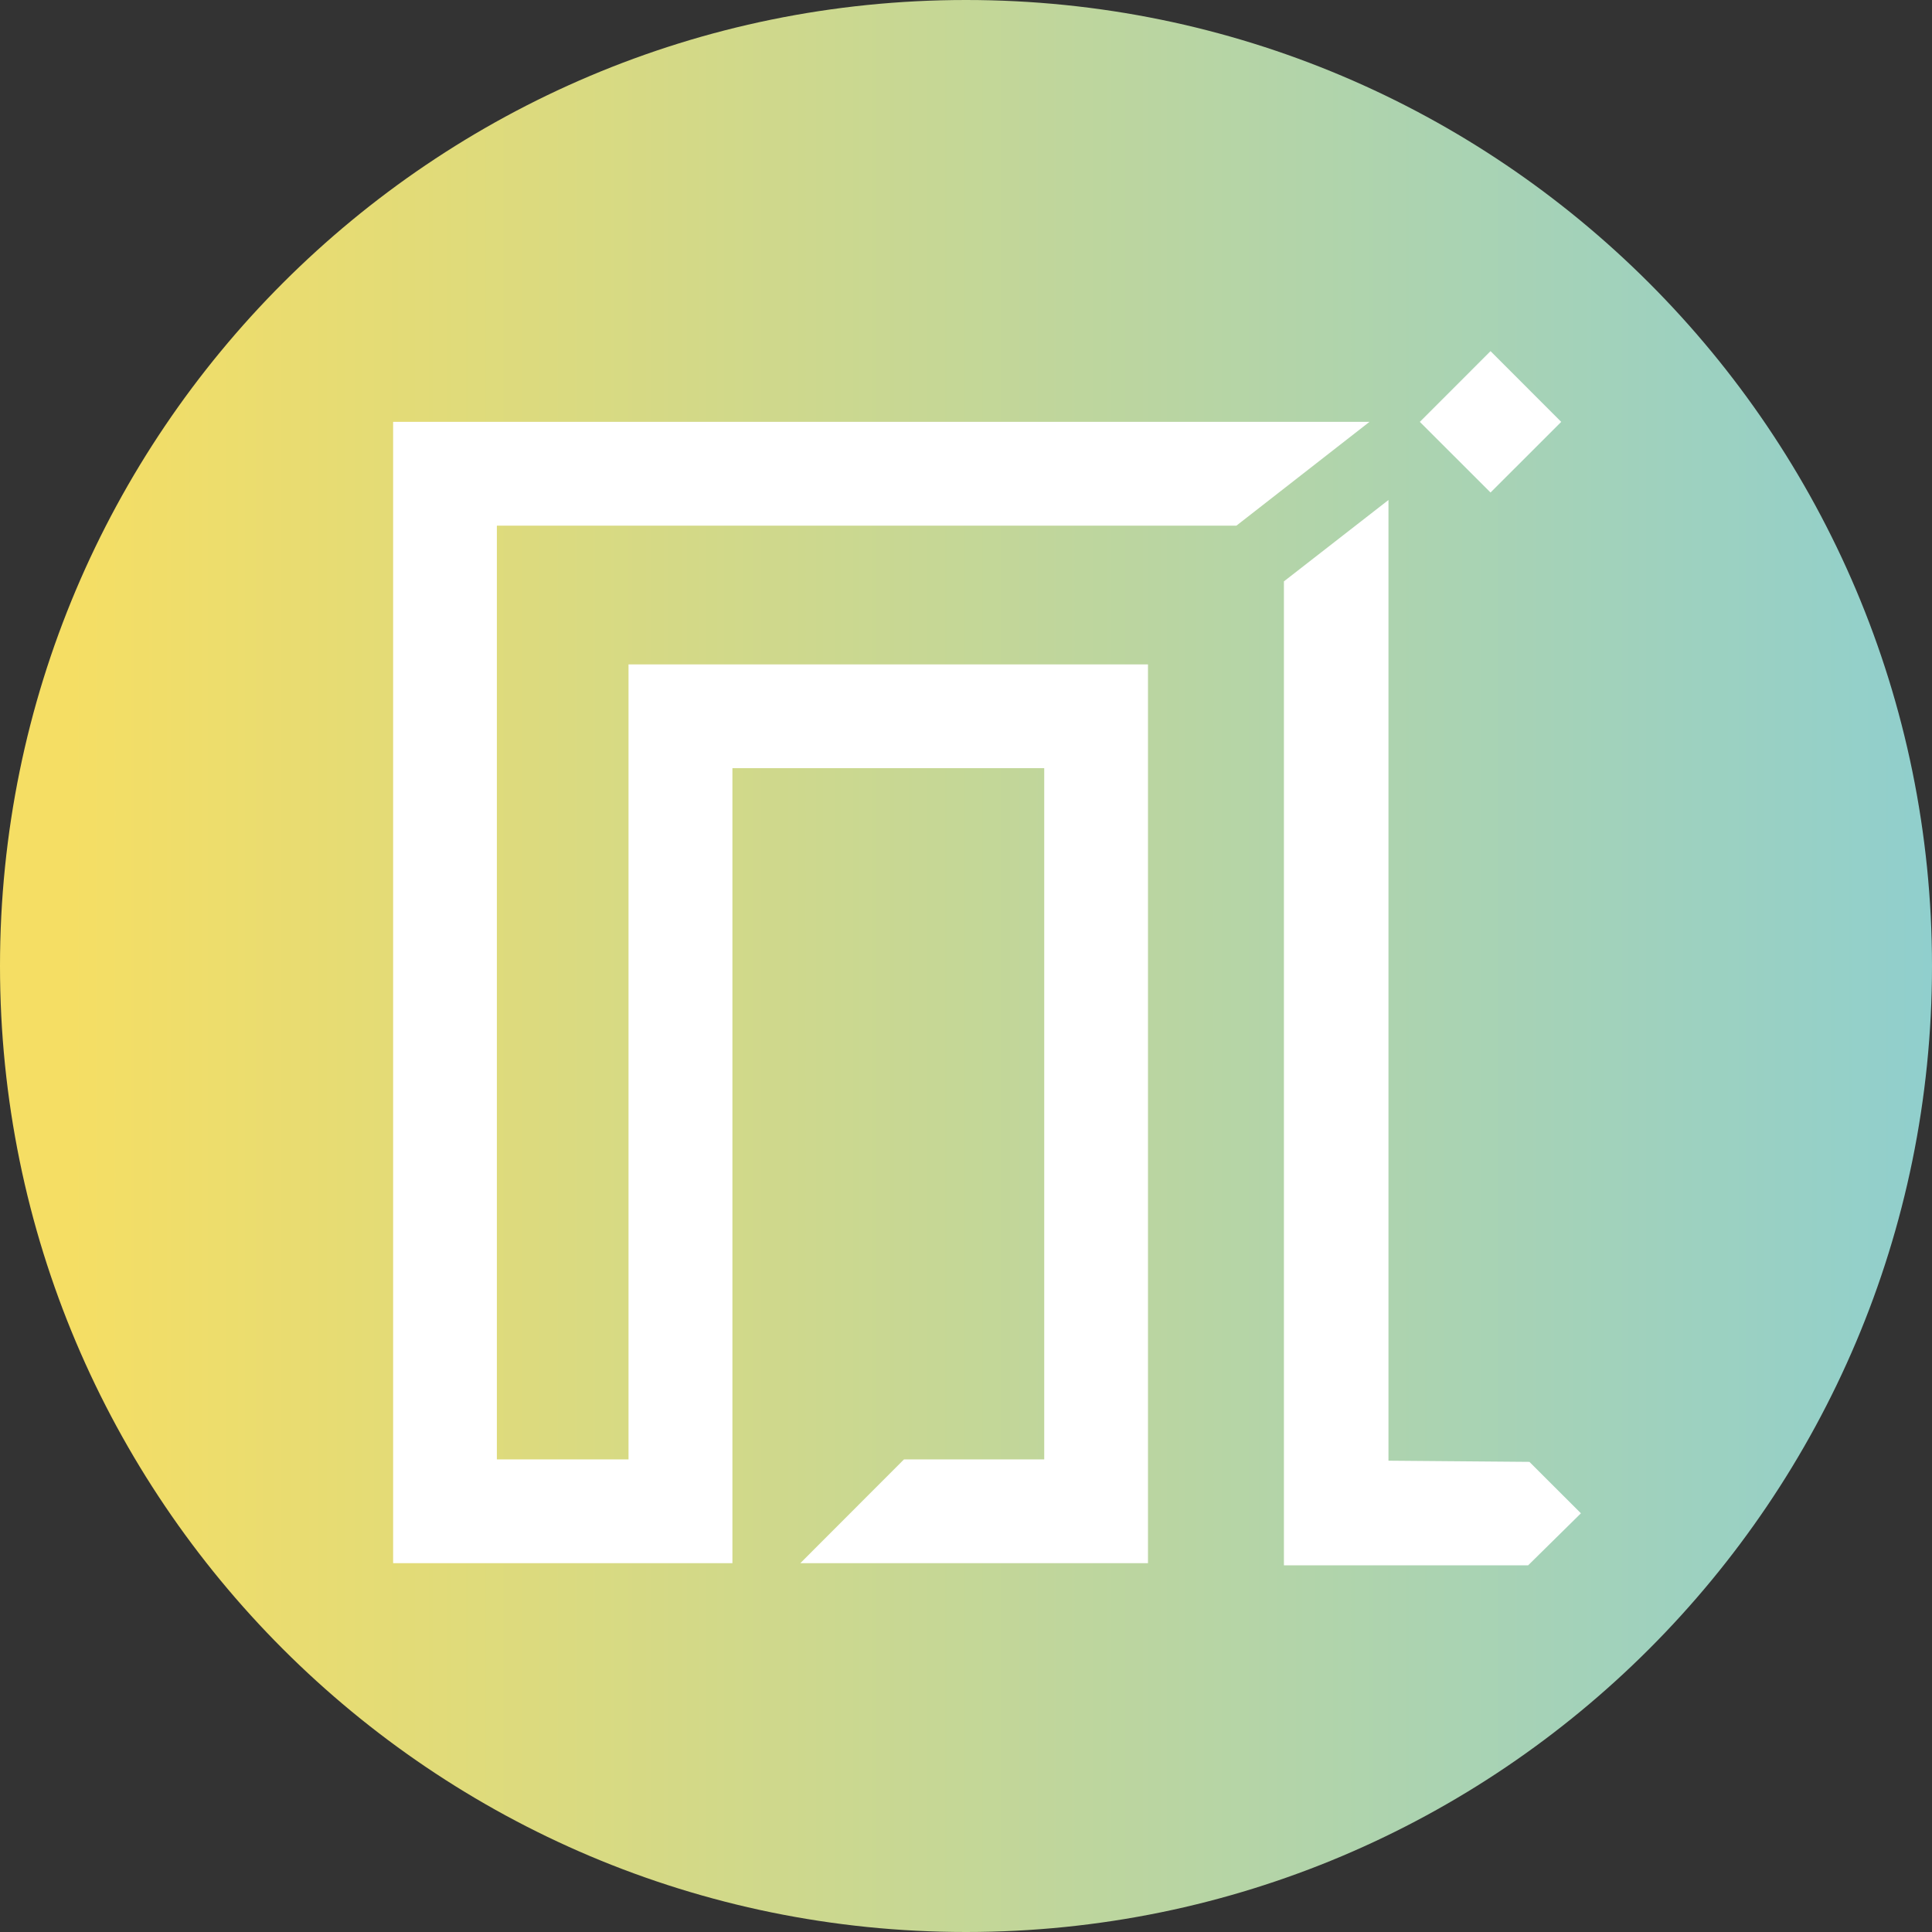 <?xml version="1.0" encoding="UTF-8"?>
<svg data-bbox="0 0 100 100" viewBox="0 0 100 100" height="100" width="100" xmlns="http://www.w3.org/2000/svg" data-type="ugc">
    <rect x="0" y="0" width="100" height="100" fill="#333333" stroke="none"/>
    <g>
        <linearGradient y2="50.001" x2="100" y1="50.001" x1="0" gradientUnits="userSpaceOnUse" id="60b784de-8f08-4f4f-994a-0c1fd812b41f">
            <stop offset=".036" stop-color="#f5de64"/>
            <stop offset="1" stop-color="#90cfcd"/>
        </linearGradient>
        <path fill="url(#60b784de-8f08-4f4f-994a-0c1fd812b41f)" d="M100 50c0 27.614-22.386 50-50 50S0 77.614 0 50 22.386 0 50 0s50 22.386 50 50z"/>
        <path d="m77.15 25.492-3.66-3.656 3.66-3.661 3.658 3.661-3.658 3.656zm-13.154 1.716 6.887-5.372H20.348V80.91H37.91V39.76h16.139v35.779h-7.26l-5.365 5.371h17.995V34.39H32.532v41.149h-6.814V27.208h38.278zm15.166 48.458-7.295-.061V25.88l-5.412 4.212v50.929h12.641l2.732-2.693-2.666-2.662z" fill="#FFFFFF"/>
    </g>
</svg>
